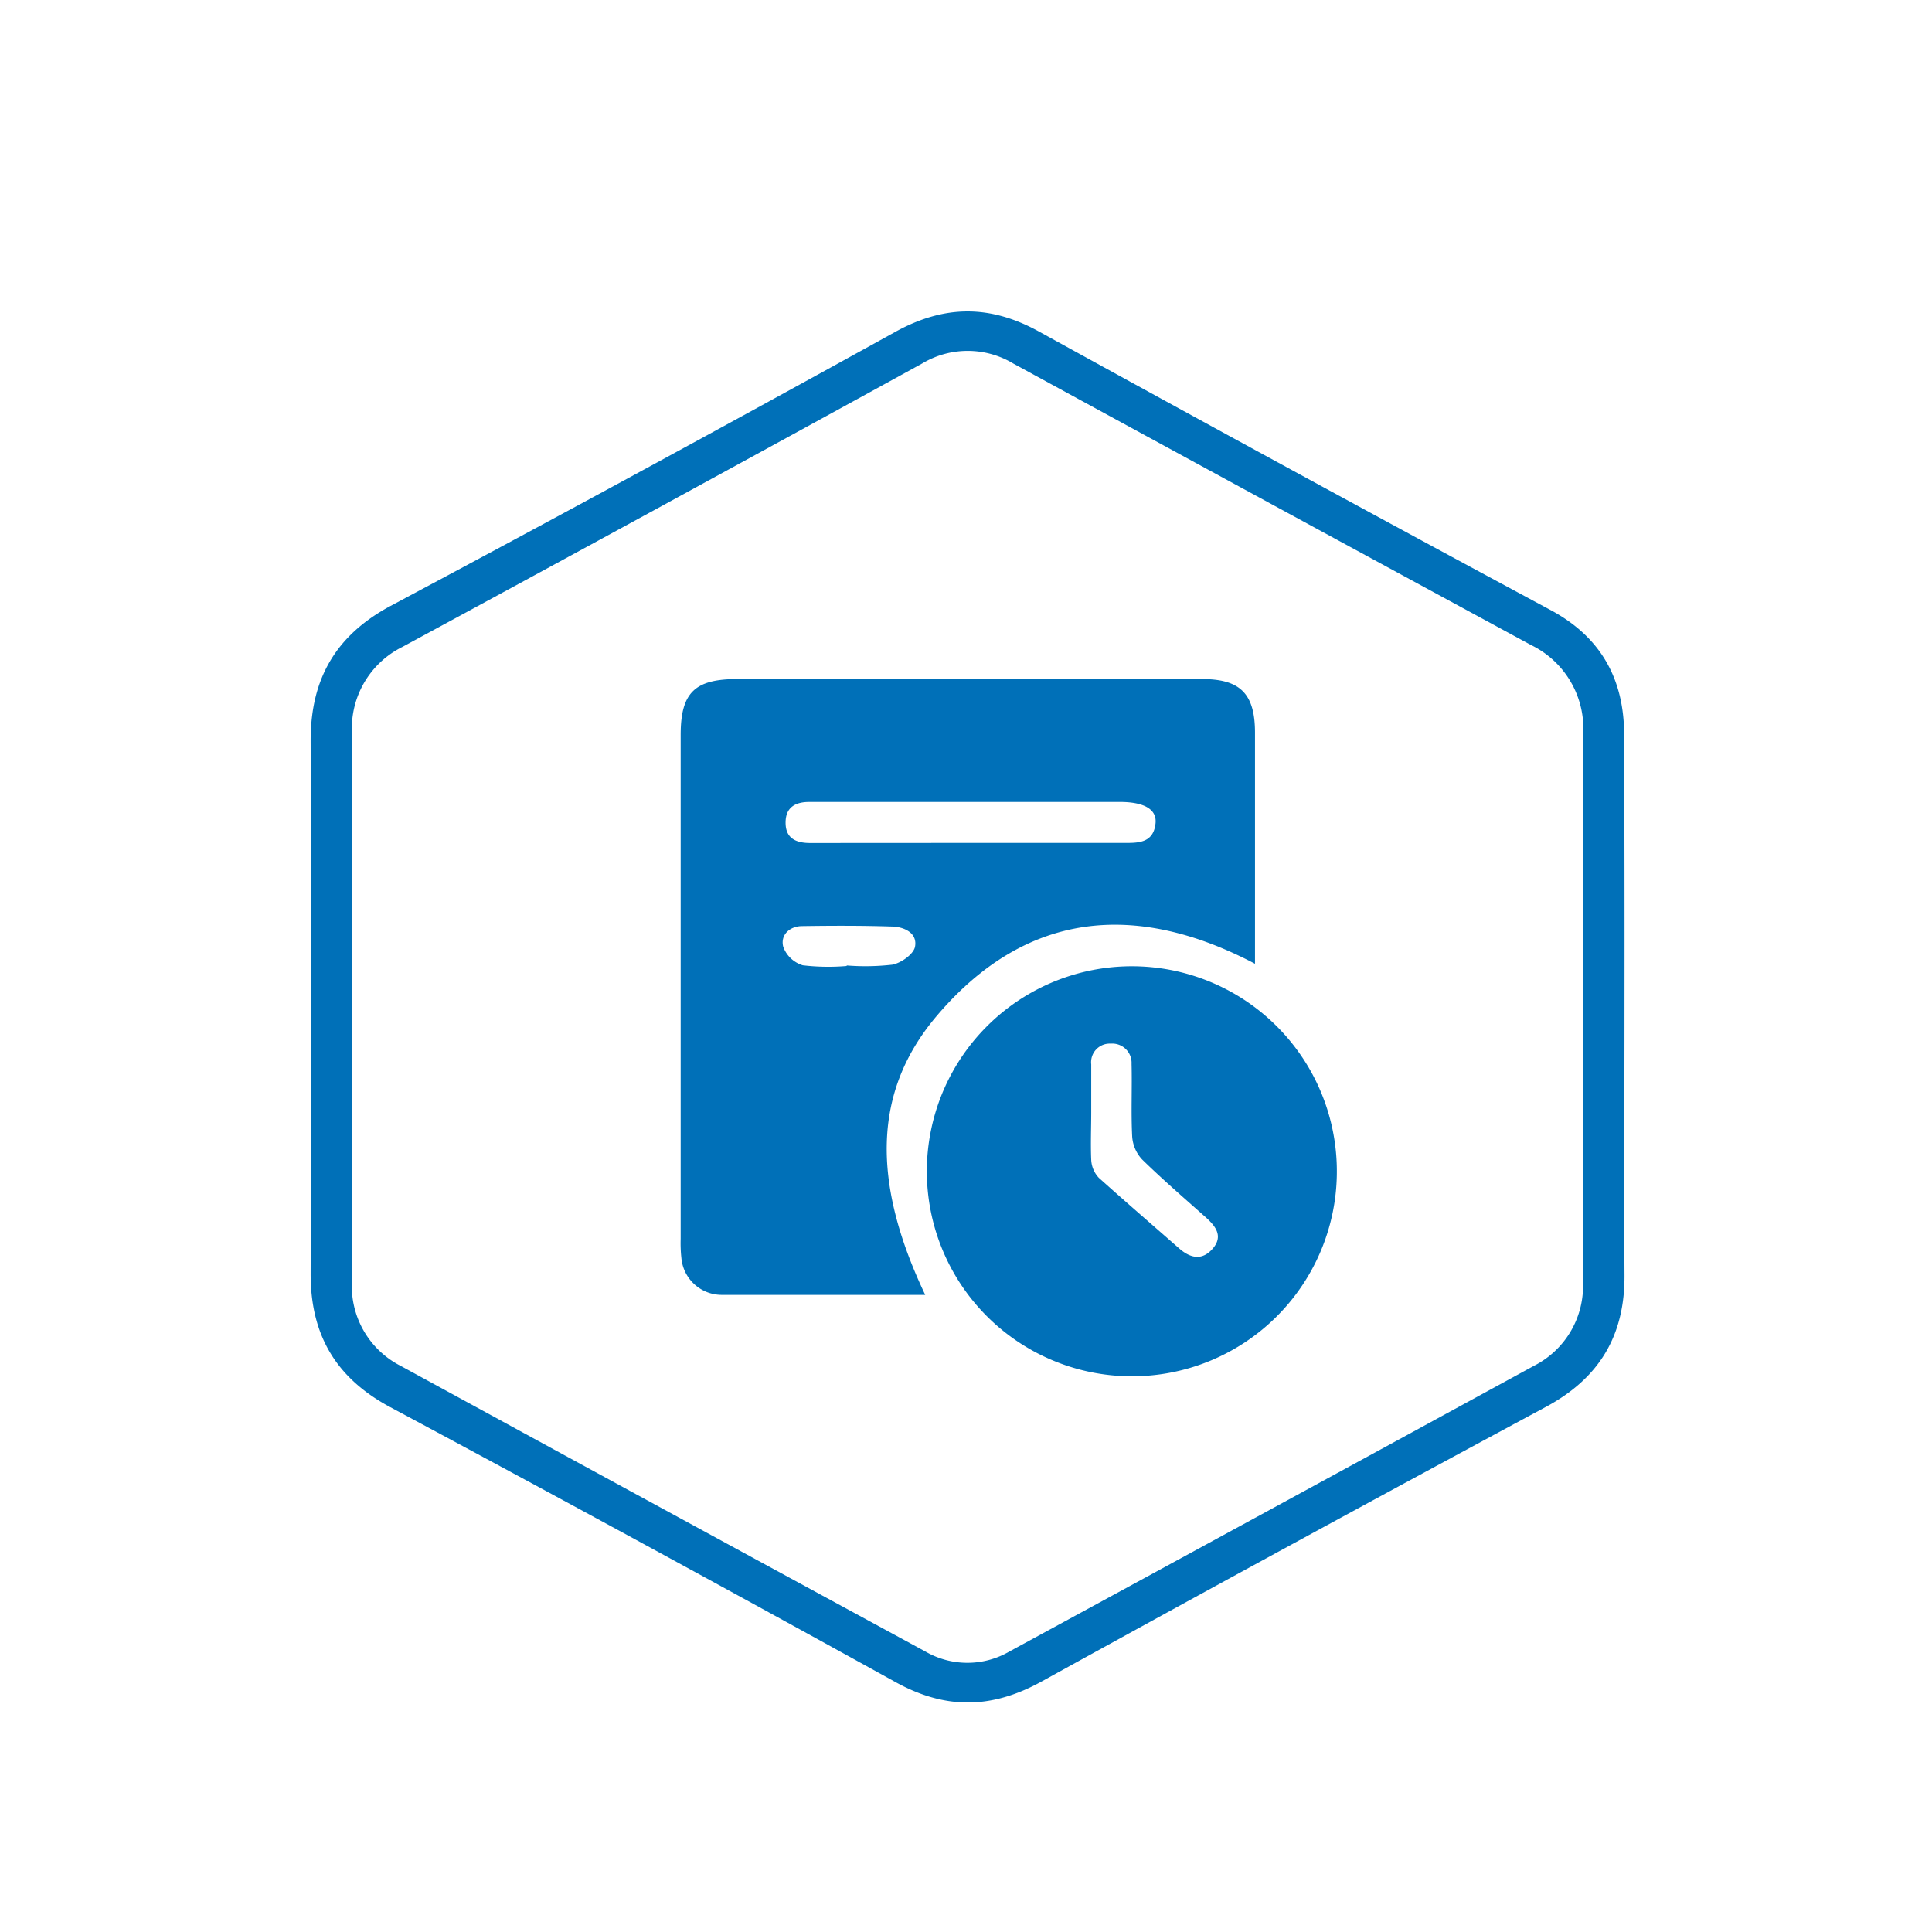 <svg xmlns="http://www.w3.org/2000/svg" id="Layer_1" data-name="Layer 1" viewBox="0 0 216 216"><defs><style>.cls-1{fill:#0070b8;}</style></defs><g id="i56INX"><path class="cls-1" d="M181.62,112.65c0,10-.05,19.93,0,29.89.05,6.75-2.79,11.53-8.8,14.76Q144.55,172.5,116.44,188c-5.62,3.1-10.81,3.14-16.43,0q-28.11-15.53-56.4-30.69c-6.11-3.28-8.9-8.13-8.88-14.94q.08-29.79,0-59.57c0-6.81,2.73-11.68,8.83-15Q72,52.64,100.16,37.07c5.48-3,10.56-3,16,0q28.5,15.7,57.15,31.11c5.63,3,8.27,7.69,8.27,14Q181.64,97.39,181.62,112.65Zm-4.62,0c0-10.18-.06-20.35,0-30.53a10.38,10.38,0,0,0-5.82-10q-29-15.72-57.9-31.48a9.89,9.89,0,0,0-10.18,0Q74.11,56.56,45,72.32a10.16,10.16,0,0,0-5.65,9.62q0,30.63,0,61.26a10,10,0,0,0,5.45,9.51q29.31,16,58.64,31.92a9.36,9.36,0,0,0,9.43,0q29.33-15.94,58.63-31.93a10,10,0,0,0,5.47-9.5C177,133,177,122.86,177,112.69Z"></path><path class="cls-1" d="M103.44,144.77c-7.74,0-15.26,0-22.78,0a4.53,4.53,0,0,1-4.48-4.12,15.26,15.26,0,0,1-.08-2.14q0-28.17,0-56.34c0-4.72,1.56-6.25,6.31-6.25h52c4.27,0,5.9,1.66,5.9,6v25.83c-13.45-7.07-25.69-5.84-35.59,5.84C97.52,122.08,97.49,132.24,103.44,144.77Zm5-50.53c5.66,0,11.32,0,17,0,1.67,0,3.51.12,3.75-2.19.16-1.55-1.24-2.36-3.85-2.39H90.49c-1.59,0-2.68.61-2.66,2.36s1.21,2.23,2.76,2.23ZM94.66,108v-.06a26.47,26.47,0,0,0,5.12-.09c1-.2,2.36-1.18,2.52-2,.29-1.51-1.16-2.21-2.52-2.26-3.36-.11-6.72-.1-10.08-.05-1.42,0-2.48,1-2.13,2.32a3.37,3.37,0,0,0,2.18,2.06A24.32,24.32,0,0,0,94.66,108Z"></path><path class="cls-1" d="M126.46,153.87a22.92,22.92,0,1,1,23-22.62A22.9,22.9,0,0,1,126.46,153.87ZM122,124.32c0,1.79-.08,3.58,0,5.36a3.14,3.14,0,0,0,.85,2c3,2.69,6,5.28,9,7.91,1.25,1.09,2.56,1.37,3.74,0s.34-2.48-.76-3.47c-2.4-2.14-4.84-4.24-7.14-6.49a4.16,4.16,0,0,1-1.11-2.54c-.14-2.71,0-5.43-.07-8.14a2.16,2.16,0,0,0-2.33-2.27A2.08,2.08,0,0,0,122,119C122,120.75,122,122.54,122,124.32Z"></path></g></svg>